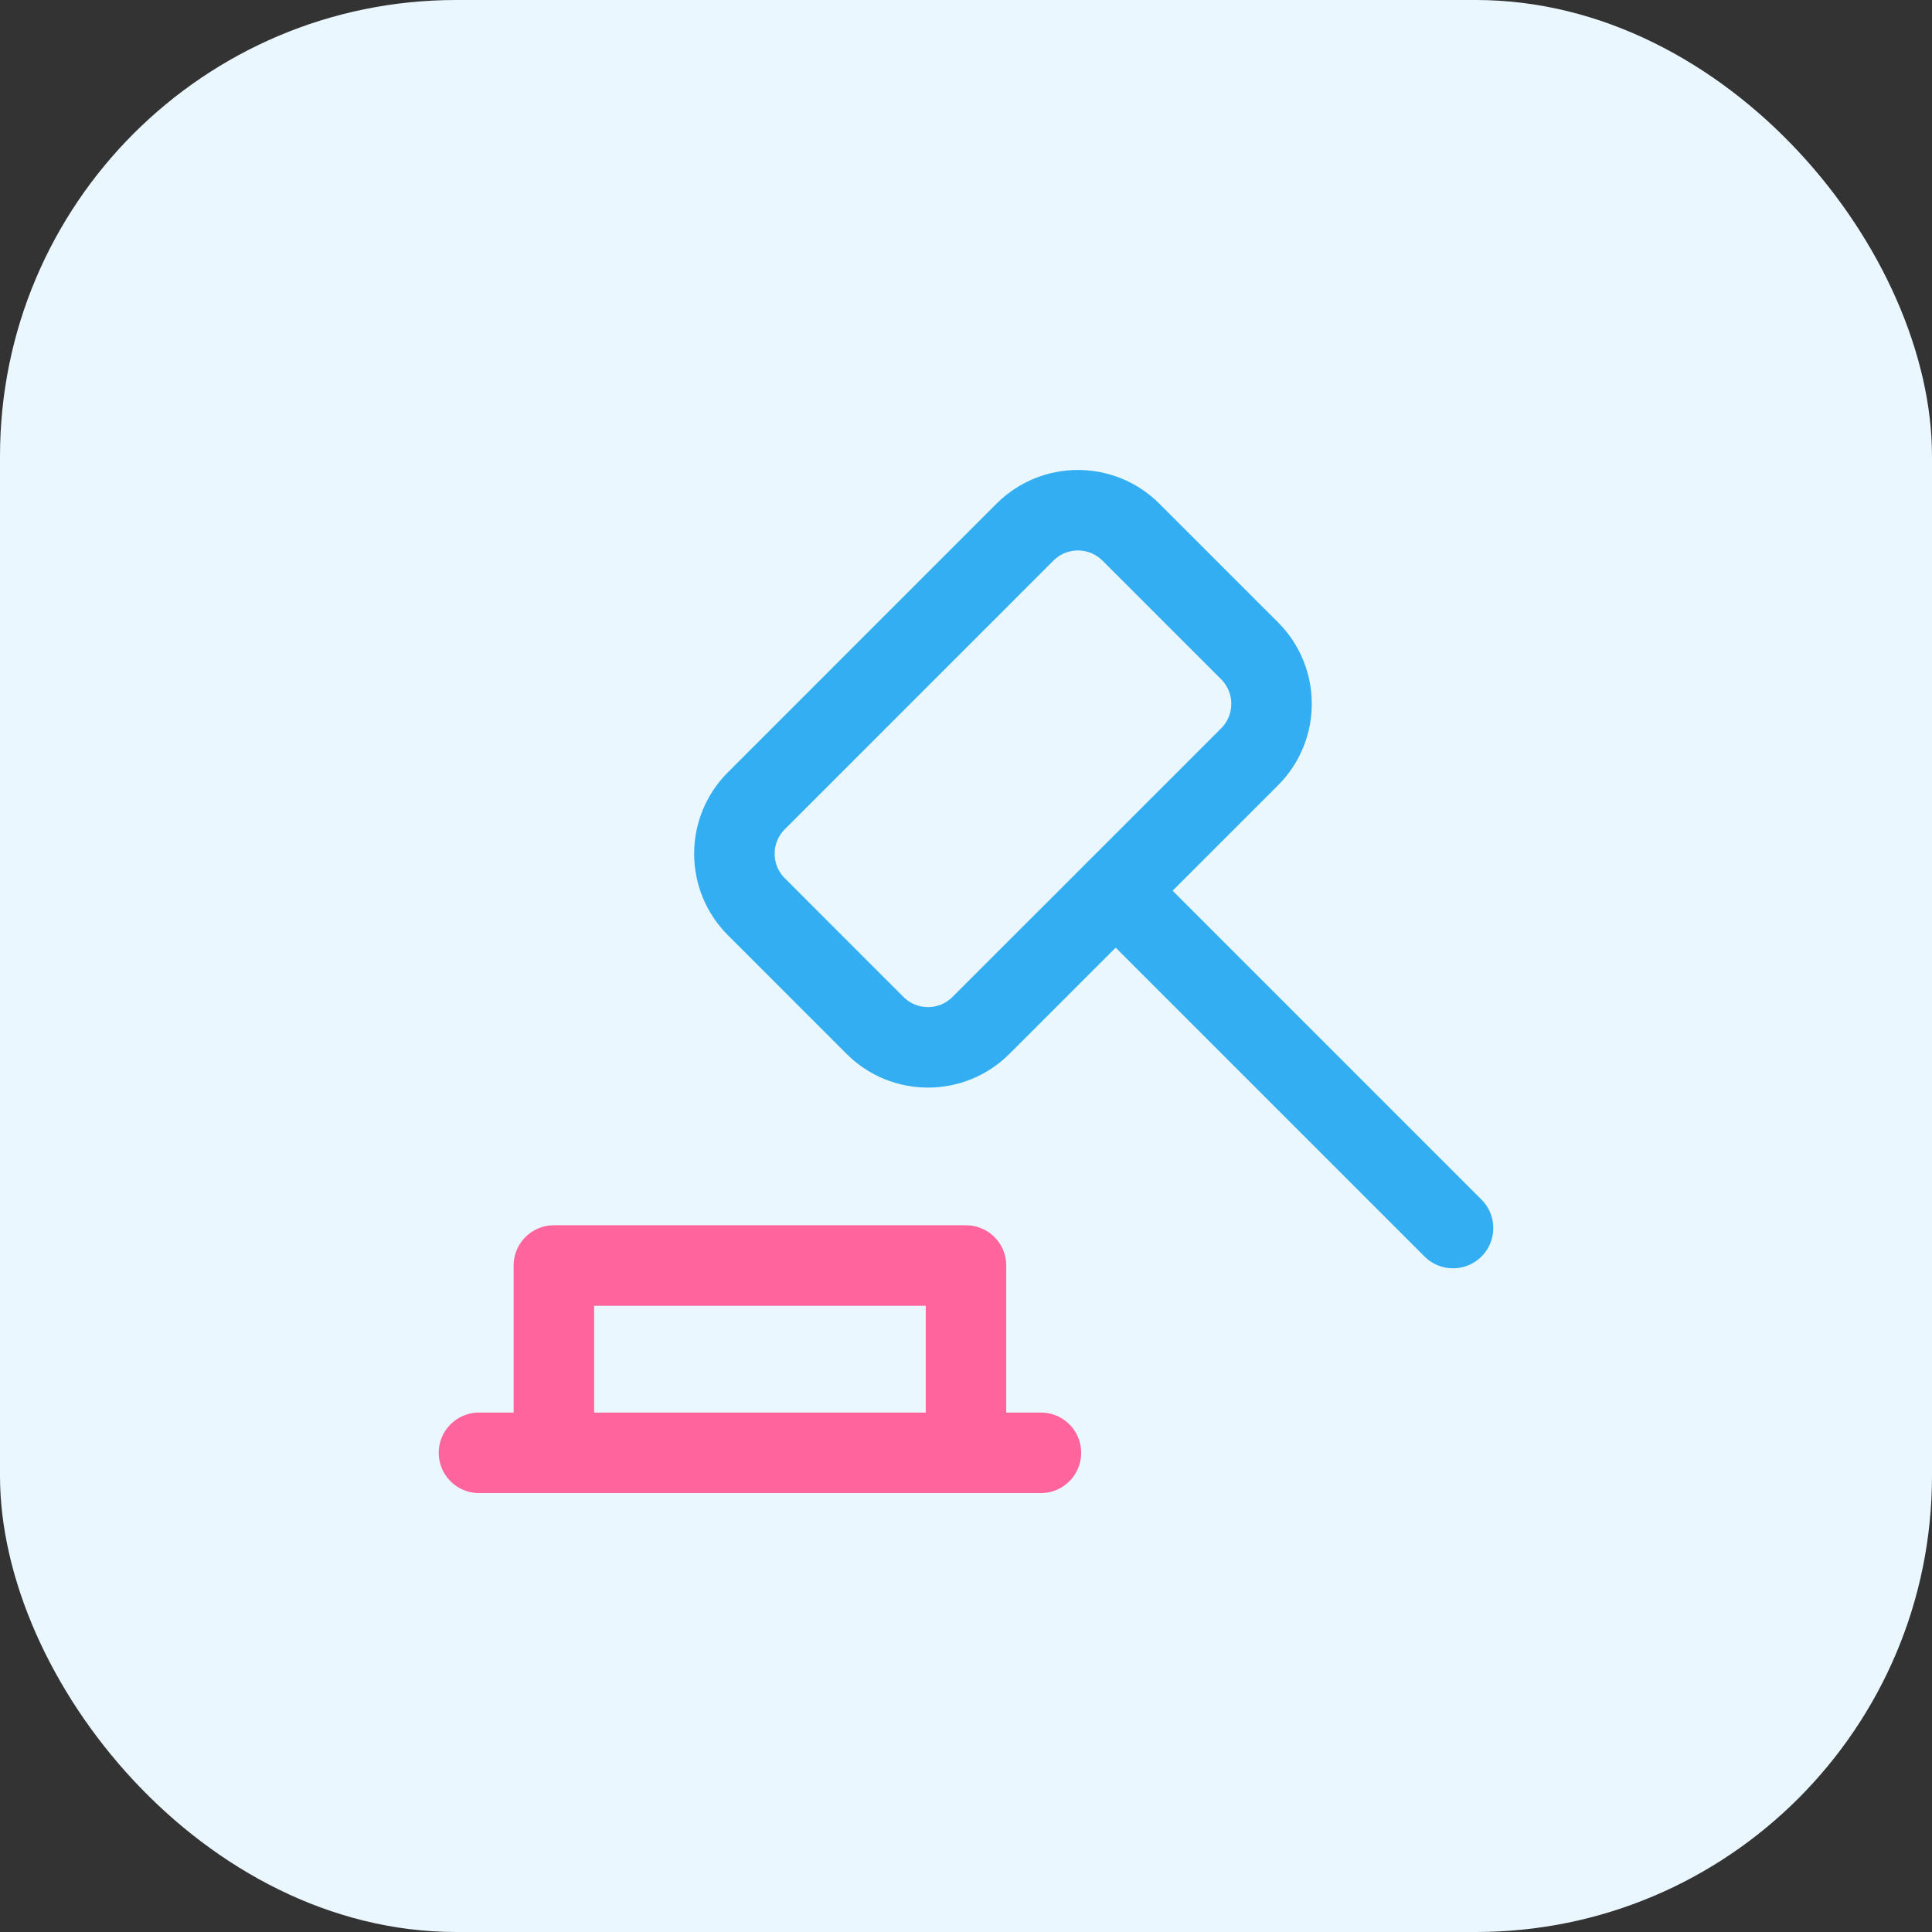 <?xml version="1.0" encoding="UTF-8" standalone="yes"?>
<svg width="72" height="72" viewBox="0 0 72 72" fill="none" xmlns="http://www.w3.org/2000/svg">
  <rect x="0" y="0" width="72" height="72" fill="#333333" stroke="none"/>
  <rect width="72" height="72" rx="17" fill="#EBF7FE"/>
  <path d="M17.85 54.142H38.792M36 54.142V47.162H20.642V54.142" stroke="#FF649C" stroke-width="3" stroke-linecap="round" stroke-linejoin="round"/>
  <path d="M38.197 19.832L28.187 29.843C27.096 30.933 27.096 32.701 28.187 33.791L32.609 38.214C33.7 39.304 35.468 39.304 36.558 38.214L46.569 28.204C47.659 27.113 47.659 25.345 46.569 24.255L42.146 19.832C41.055 18.742 39.288 18.742 38.197 19.832Z" stroke="#33AEF2" stroke-width="3" stroke-linecap="round" stroke-linejoin="round"/>
  <path d="M41.584 33.2L54.15 45.766" stroke="#33AEF2" stroke-width="3" stroke-linecap="round" stroke-linejoin="round"/>
</svg>
